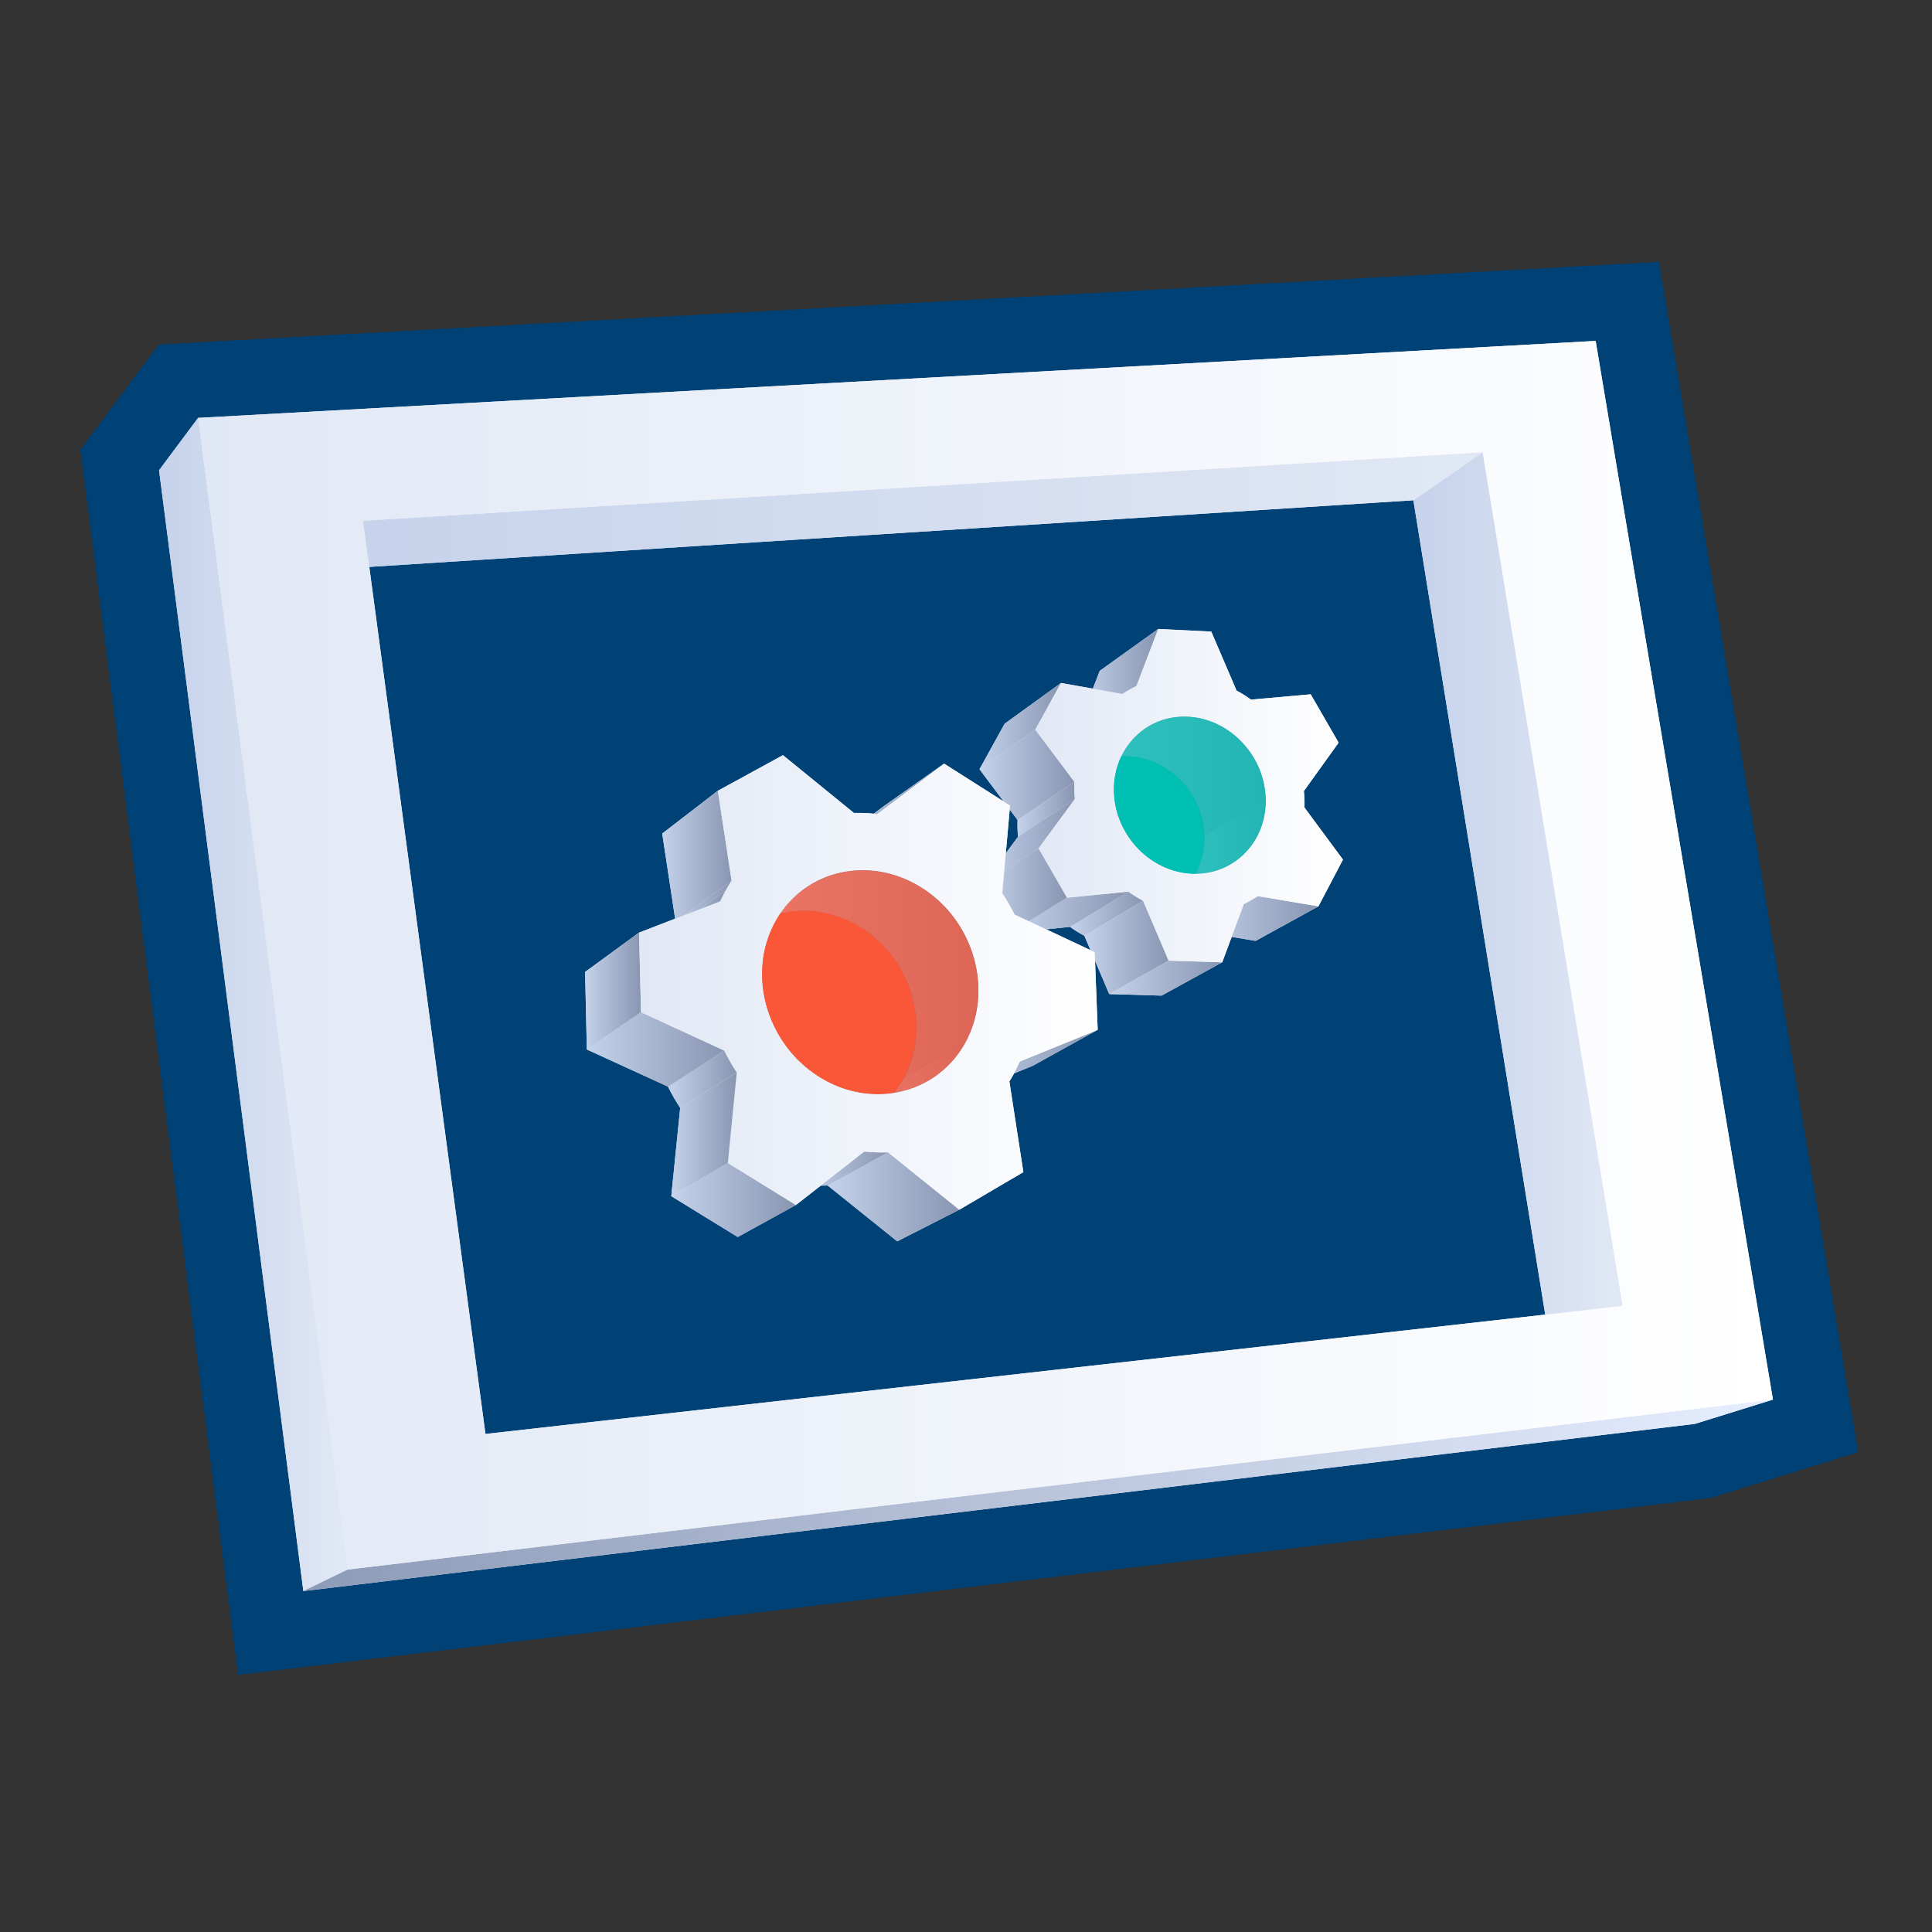 <svg xmlns="http://www.w3.org/2000/svg" xmlns:xlink="http://www.w3.org/1999/xlink" viewBox="0 0 256 256"><rect x="0" y="0" width="256" height="256" fill="#333333" stroke="none"/><defs><linearGradient id="a" x1="129.788" y1="107.631" x2="177.948" y2="107.631" gradientUnits="userSpaceOnUse"><stop offset="0" stop-color="#e1e8f5"/><stop offset="1" stop-color="#fff"/></linearGradient><linearGradient id="b" x1="77.528" y1="132.267" x2="145.449" y2="132.267" xlink:href="#a"/><linearGradient id="c" x1="21.076" y1="128" x2="234.924" y2="128" xlink:href="#a"/><linearGradient id="d" x1="187.279" y1="118.256" x2="215.014" y2="118.256" gradientUnits="userSpaceOnUse"><stop offset="0" stop-color="#c5d2eb"/><stop offset="1" stop-color="#e1e8f5"/></linearGradient><linearGradient id="e" x1="42.371" y1="67.726" x2="196.464" y2="67.726" xlink:href="#d"/><linearGradient id="f" x1="21.076" y1="133.099" x2="46.082" y2="133.099" xlink:href="#d"/><linearGradient id="g" x1="40.196" y1="198.14" x2="234.924" y2="198.14" gradientUnits="userSpaceOnUse"><stop offset="0" stop-color="#8d9bb8"/><stop offset="1" stop-color="#e6eeff"/></linearGradient><linearGradient id="h" x1="26.25" y1="126.575" x2="234.924" y2="126.575" xlink:href="#a"/><linearGradient id="i" x1="142.885" y1="89.806" x2="153.471" y2="89.806" gradientUnits="userSpaceOnUse"><stop offset="0" stop-color="#c5d2eb"/><stop offset="1" stop-color="#8896b2"/></linearGradient><linearGradient id="j" x1="158.528" y1="121.704" x2="174.699" y2="121.704" xlink:href="#i"/><clipPath id="k"><path d="M144.022,101.739l7.738-5.221a9.103,9.103,0,0,1,3.192-1.356,9.352,9.352,0,0,1,1.19-.175q.15-.012.301-.02t.304-.01q.152-.003.306-.001t.309.009a10.172,10.172,0,0,1,3.919.986,11.154,11.154,0,0,1,3.25,2.355,11.55,11.55,0,0,1,2.253,3.378,11.129,11.129,0,0,1,.925,4.06l-8.13,4.956a10.801,10.801,0,0,0-.895-3.956,11.192,11.192,0,0,0-2.194-3.289,10.829,10.829,0,0,0-3.17-2.289,9.92,9.92,0,0,0-3.826-.952q-.152-.006-.302-.008t-.299.002q-.149.003-.296.011t-.294.02a9.165,9.165,0,0,0-1.162.173,8.927,8.927,0,0,0-3.12,1.329Z" fill="none"/></clipPath><linearGradient id="l" x1="144.022" y1="102.827" x2="167.71" y2="102.827" xlink:href="#i"/><clipPath id="m"><path d="M163.084,114.509l-8.04,4.742a8.997,8.997,0,0,0,1.921-1.522,9.234,9.234,0,0,0,1.455-1.995,9.575,9.575,0,0,0,.901-2.375,10.179,10.179,0,0,0,.26-2.661l8.13-4.956a10.451,10.451,0,0,1-.26,2.729,9.797,9.797,0,0,1-.917,2.434,9.42,9.42,0,0,1-1.485,2.044A9.161,9.161,0,0,1,163.084,114.509Z" fill="none"/></clipPath><linearGradient id="n" x1="155.044" y1="112.498" x2="167.717" y2="112.498" xlink:href="#i"/><clipPath id="o"><path d="M165.678,119.355q-4.055,2.307-8.11,4.614-.103.059-.207.115t-.209.112q-.105.055-.211.108t-.213.105l8.091-4.604q.11-.053.218-.107t.216-.111q.108-.056.214-.114T165.678,119.355Z" fill="none"/></clipPath><linearGradient id="p" x1="129.79" y1="96.216" x2="140.585" y2="96.216" xlink:href="#i"/><linearGradient id="q" x1="129.79" y1="102.671" x2="142.365" y2="102.671" xlink:href="#i"/><clipPath id="r"><path d="M142.431,105.871l-7.535,5.003q-.014-.139-.025-.279t-.019-.278q-.008-.139-.014-.277t-.01-.275q-.005-.14-.006-.279t0-.277q.001-.138.005-.275t.009-.275l7.529-5.061q-.005.141-.009.282t-.005.283q-.001.142.001.284t.007.286q.004.14.011.282t.015.284q.009.142.02.285T142.431,105.871Z" fill="none"/></clipPath><linearGradient id="s" x1="134.822" y1="107.236" x2="142.431" y2="107.236" xlink:href="#i"/><clipPath id="t"><path d="M151.462,119.353l-7.775,4.64q-.246-.131-.487-.269-.242-.138-.479-.285-.237-.147-.469-.302-.232-.156-.457-.321l7.727-4.675q.231.171.469.331t.481.311q.243.151.491.293Q151.21,119.219,151.462,119.353Z" fill="none"/></clipPath><linearGradient id="u" x1="141.794" y1="121.068" x2="151.462" y2="121.068" xlink:href="#i"/><linearGradient id="v" x1="143.687" y1="125.536" x2="154.853" y2="125.536" xlink:href="#i"/><linearGradient id="w" x1="146.982" y1="129.606" x2="161.952" y2="129.606" xlink:href="#i"/><linearGradient id="x" x1="130.187" y1="111.564" x2="142.431" y2="111.564" xlink:href="#i"/><linearGradient id="y" x1="130.187" y1="118.016" x2="141.388" y2="118.016" xlink:href="#i"/><linearGradient id="z" x1="133.853" y1="120.881" x2="149.521" y2="120.881" xlink:href="#i"/><linearGradient id="aa" x1="137.183" y1="105.429" x2="177.95" y2="105.429" xlink:href="#a"/><linearGradient id="ab" x1="108.373" y1="107.309" x2="125.097" y2="107.309" xlink:href="#i"/><linearGradient id="ac" x1="126.758" y1="140.897" x2="145.449" y2="140.897" xlink:href="#i"/><clipPath id="ad"><path d="M122.953,143.235l-8.098,4.637a12.653,12.653,0,0,0,2.783-2.158,12.831,12.831,0,0,0,1.168-1.384,13.249,13.249,0,0,0,.989-1.579L128,137.991a13.526,13.526,0,0,1-1.01,1.618,13.081,13.081,0,0,1-1.192,1.417,12.885,12.885,0,0,1-2.845,2.209Z" fill="none"/></clipPath><linearGradient id="ae" x1="114.854" y1="142.932" x2="128" y2="142.932" xlink:href="#i"/><clipPath id="af"><path d="M99.076,122.97l7.667-5.319a12.914,12.914,0,0,1,1.492-.892,13.067,13.067,0,0,1,1.59-.683,13.283,13.283,0,0,1,1.668-.469,13.527,13.527,0,0,1,1.724-.25,13.831,13.831,0,0,1,2.243.004,14.213,14.213,0,0,1,2.258.372,14.712,14.712,0,0,1,2.232.75,15.423,15.423,0,0,1,2.164,1.137,16.056,16.056,0,0,1,4.348,4.051,16.428,16.428,0,0,1,2.555,5.174,15.67,15.67,0,0,1,.578,5.654A14.233,14.233,0,0,1,128,137.991l-8.205,4.761a13.896,13.896,0,0,0,1.57-5.356,15.225,15.225,0,0,0-.553-5.51,15.921,15.921,0,0,0-2.485-5.038,15.572,15.572,0,0,0-4.239-3.94,14.996,14.996,0,0,0-2.112-1.104,14.332,14.332,0,0,0-2.179-.727,13.877,13.877,0,0,0-2.205-.358,13.532,13.532,0,0,0-2.19.001,13.257,13.257,0,0,0-1.684.248,13.03,13.03,0,0,0-1.629.46,12.831,12.831,0,0,0-1.554.669A12.685,12.685,0,0,0,99.076,122.97Z" fill="none"/></clipPath><linearGradient id="ag" x1="99.076" y1="129.033" x2="129.648" y2="129.033" xlink:href="#i"/><linearGradient id="ah" x1="87.748" y1="113.432" x2="96.943" y2="113.432" xlink:href="#i"/><clipPath id="ai"><path d="M96.139,118.035l-7.416,5.332q.093-.164.189-.327.096-.163.195-.326.099-.162.2-.323.101-.161.204-.319l7.433-5.364q-.105.162-.209.326t-.204.331q-.101.166-.199.334T96.139,118.035Z" fill="none"/></clipPath><linearGradient id="aj" x1="88.723" y1="120.038" x2="96.943" y2="120.038" xlink:href="#i"/><linearGradient id="ak" x1="109.672" y1="158.589" x2="127.119" y2="158.589" xlink:href="#i"/><clipPath id="al"><path d="M95.437,119.427l-7.402,5.298q.082-.173.166-.344t.17-.341q.086-.17.174-.338t.177-.335l7.416-5.332q-.091.171-.181.343t-.177.346q-.088.174-.174.349T95.437,119.427Z" fill="none"/></clipPath><linearGradient id="am" x1="88.035" y1="121.38" x2="96.139" y2="121.38" xlink:href="#i"/><clipPath id="an"><path d="M117.666,152.687l-7.993,4.405q-.38.014-.761.017-.381.002-.762-.009-.381-.011-.763-.036-.382-.026-.765-.067l7.919-4.413q.392.043.784.07.391.027.782.039.39.012.78.01Q117.277,152.701,117.666,152.687Z" fill="none"/></clipPath><linearGradient id="ao" x1="106.621" y1="154.846" x2="117.666" y2="154.846" xlink:href="#i"/><clipPath id="ap"><path d="M97.624,142.089l-7.497,4.714q-.223-.338-.436-.681t-.414-.694q-.201-.35-.39-.708t-.366-.722l7.452-4.791q.181.375.376.742t.401.727q.207.36.425.713T97.624,142.089Z" fill="none"/></clipPath><linearGradient id="aq" x1="88.521" y1="143.004" x2="97.624" y2="143.004" xlink:href="#i"/><linearGradient id="ar" x1="77.528" y1="131.327" x2="84.936" y2="131.327" xlink:href="#i"/><linearGradient id="as" x1="77.759" y1="139.062" x2="95.973" y2="139.062" xlink:href="#i"/><linearGradient id="at" x1="88.95" y1="159.01" x2="105.469" y2="159.01" xlink:href="#i"/><linearGradient id="au" x1="84.68" y1="130.185" x2="145.449" y2="130.185" xlink:href="#a"/><linearGradient id="av" x1="88.95" y1="150.297" x2="97.624" y2="150.297" xlink:href="#i"/></defs><title>Artboard 1</title><g style="isolation:isolate"><polygon points="31.544 221.937 10.642 59.576 21.03 45.646 219.815 34.698 246.229 192.41 226.683 198.49 225.777 198.6 31.544 221.937" fill="#004276"/><path d="M172.844,106.997c.004-.086.006-.173.008-.261.002-.087.002-.175.002-.263,0-.088-.001-.176-.003-.264q-.003-.132-.007-.264c-.003-.095-.008-.189-.013-.284-.005-.094-.011-.188-.017-.282-.006-.094-.014-.187-.021-.28q-.012-.14-.027-.277l4.606-6.417-3.698-6.406-7.914.705q-.227-.166-.461-.325c-.155-.106-.313-.209-.473-.309q-.24-.151-.483-.292-.243-.142-.491-.273l-3.354-7.818-7.028-.345-7.752,5.55-.905,2.354-4.229-.748L133.121,95.896l-3.333,6.03,5.046,6.73q-.005.138-.009.275c-.002.092-.004.184-.005.275q-.001.138,0,.277c.001.093.002.185.006.279.002.091.006.183.01.275s.009.184.014.277.012.185.019.278.016.186.024.278l-4.709,6.383,3.666,6.364,7.941-.803q.226.166.457.321.232.156.469.302.237.146.479.285.242.138.487.269h0l3.295,7.725,6.932.206,8.039-4.412,1.253-3.369,3.171.53,8.322-4.579,3.251-6.191ZM156.14,94.983q.15-.012.301-.02.152-.008.304-.01.152-.003.306-.001t.309.009a10.175,10.175,0,0,1,3.919.986,11.157,11.157,0,0,1,3.25,2.355,11.55,11.55,0,0,1,2.253,3.378,11.131,11.131,0,0,1,.925,4.06,10.3,10.3,0,0,1-.547,3.725,9.548,9.548,0,0,1-1.752,3.081,9.125,9.125,0,0,1-6.157,3.189q-.15.014-.302.023-.152.009-.305.013-.153.004-.308.004t-.31-.006a10.153,10.153,0,0,1-3.949-.965,11.152,11.152,0,0,1-3.286-2.364,11.547,11.547,0,0,1-2.275-3.41,11.116,11.116,0,0,1-.92-4.098,10.29,10.29,0,0,1,.574-3.745,9.552,9.552,0,0,1,1.786-3.076,9.131,9.131,0,0,1,6.184-3.127Z" fill="url(#a)"/><path d="M134.121,142.662q.09-.157.178-.317c.022-.04.044-.081.066-.122l2.479-1.007,8.604-4.766-.395-10.296-10.627-5.002q-.179-.367-.37-.726-.191-.359-.394-.712t-.417-.698q-.214-.346-.438-.686l1.028-11.601-8.74-5.552-8.062,5.691-1.254.947c-.104-.011-.209-.024-.313-.033-.258-.022-.517-.039-.775-.051q-.387-.018-.773-.021-.385-.004-.768.006l-9.406-7.659-8.63,4.718-7.367,5.669,1.711,11.277L84.68,123.57l-7.152,5.214.231,10.27,10.763,4.928q.177.365.366.722.189.357.39.708.201.35.414.694.212.344.436.681L88.95,158.49l8.802,5.416,7.718-4.246,3.286-2.569c.052 0.0.104.002.156.002q.381-.002.761-.017l9.215,7.4,8.231-4.193,8.481-4.979-1.853-12.022c.064-.102.127-.204.19-.307Q134.031,142.819,134.121,142.662ZM104.176,138.618a16.41,16.41,0,0,1-2.583-5.245,15.609,15.609,0,0,1-.548-5.719,14.16,14.16,0,0,1,1.672-5.511,13.313,13.313,0,0,1,1.98-2.741,12.891,12.891,0,0,1,2.499-2.065,13.036,13.036,0,0,1,2.884-1.362,13.426,13.426,0,0,1,3.137-.632,13.843,13.843,0,0,1,2.243.004,14.229,14.229,0,0,1,2.259.372,14.72,14.72,0,0,1,2.232.75,15.411,15.411,0,0,1,2.164,1.137,16.055,16.055,0,0,1,4.348,4.051,16.445,16.445,0,0,1,2.556,5.174,15.678,15.678,0,0,1,.578,5.654,14.238,14.238,0,0,1-1.596,5.492,13.335,13.335,0,0,1-1.936,2.753,12.889,12.889,0,0,1-2.465,2.095,13.019,13.019,0,0,1-2.867,1.404,13.41,13.41,0,0,1-3.139.676,13.792,13.792,0,0,1-2.257.024,14.177,14.177,0,0,1-2.281-.351,14.676,14.676,0,0,1-2.26-.737,15.387,15.387,0,0,1-2.197-1.135A16.046,16.046,0,0,1,104.176,138.618Z" fill="url(#b)"/><path d="M211.431,45.175,26.25,55.373l-5.174,6.939L40.196,210.825,224.584,188.671l10.34-3.217ZM64.325,190.008,48.932,75.118,187.279,66.285l17.474,107.91Z" fill="url(#c)"/><g style="isolation:isolate"><polygon points="215.014 173.039 205.142 176.596 187.279 66.285 196.464 59.915 215.014 173.039" fill="url(#d)"/><polygon points="196.464 59.915 187.279 66.285 42.371 75.537 48.113 69.005 196.464 59.915" fill="url(#e)"/><polygon points="46.082 207.974 40.196 210.825 21.076 62.311 26.25 55.373 46.082 207.974" fill="url(#f)"/><polygon points="234.924 185.454 224.584 188.671 40.196 210.825 46.082 207.974 234.924 185.454" fill="url(#g)"/><path d="M26.25,55.373,211.431,45.175l23.494,140.279L46.082,207.974ZM215.014,173.039,196.464,59.915l-148.351,9.09L64.325,190.008l150.689-16.969" fill="url(#h)"/></g><path d="M158.332,115.777c.018 0.0.036-0.0.054-0.0.008-.015.019-.028.026-.042a9.567,9.567,0,0,0,.901-2.375,10.168,10.168,0,0,0,.26-2.661,10.802,10.802,0,0,0-.895-3.956,11.198,11.198,0,0,0-2.194-3.289,10.835,10.835,0,0,0-3.17-2.289,9.922,9.922,0,0,0-3.826-.952q-.152-.006-.302-.008-.15-.001-.299.002c-.1.002-.198.006-.297.011l-.015.001a9.822,9.822,0,0,0-.411.972,10.291,10.291,0,0,0-.574,3.745,11.127,11.127,0,0,0,.92,4.098,11.553,11.553,0,0,0,2.275,3.41,11.139,11.139,0,0,0,3.286,2.364,10.155,10.155,0,0,0,3.949.965Q158.177,115.776,158.332,115.777Z" fill="#00bfb2"/><g style="isolation:isolate"><polygon points="150.584 90.9 142.885 96.266 145.719 88.896 153.471 83.346 150.584 90.9" fill="url(#i)"/><polygon points="174.699 120.095 166.376 124.673 158.528 123.362 166.66 118.734 174.699 120.095" fill="url(#j)"/><g style="isolation:isolate"><g clip-path="url(#k)"><path d="M167.71,105.744l-8.13,4.956a10.801,10.801,0,0,0-.895-3.956,11.192,11.192,0,0,0-2.194-3.289,10.829,10.829,0,0,0-3.17-2.289,9.92,9.92,0,0,0-3.826-.952q-.152-.006-.302-.008t-.299.002q-.149.003-.296.011t-.294.02a9.165,9.165,0,0,0-1.162.173,8.927,8.927,0,0,0-3.12,1.329l7.738-5.221a9.103,9.103,0,0,1,3.192-1.356,9.352,9.352,0,0,1,1.19-.175q.15-.012.301-.02t.304-.01q.152-.003.306-.001t.309.009a10.172,10.172,0,0,1,3.919.986,11.154,11.154,0,0,1,3.25,2.355,11.55,11.55,0,0,1,2.253,3.378,11.129,11.129,0,0,1,.925,4.06" fill="url(#l)"/></g></g><g style="isolation:isolate"><g clip-path="url(#m)"><path d="M163.084,114.509l-8.04,4.742a8.996,8.996,0,0,0,1.921-1.522,9.234,9.234,0,0,0,1.455-1.995,9.575,9.575,0,0,0,.901-2.375,10.179,10.179,0,0,0,.26-2.661l8.13-4.956a10.451,10.451,0,0,1-.26,2.729,9.797,9.797,0,0,1-.917,2.434,9.42,9.42,0,0,1-1.485,2.044,9.161,9.161,0,0,1-1.964,1.558" fill="url(#n)"/></g></g><g style="isolation:isolate"><g clip-path="url(#o)"><g style="isolation:isolate"><path d="M165.678,119.355l-8.11,4.614q-.103.059-.207.115t-.209.112q-.105.055-.211.108t-.213.105l8.091-4.604q.11-.053.218-.107t.216-.111q.108-.056.214-.114t.212-.118" fill="#75797f"/></g></g></g><polygon points="137.183 96.682 129.79 101.93 133.123 95.9 140.585 90.502 137.183 96.682" fill="url(#p)"/><polygon points="142.365 103.599 134.836 108.659 129.79 101.93 137.183 96.682 142.365 103.599" fill="url(#q)"/><g style="isolation:isolate"><g clip-path="url(#r)"><path d="M142.431,105.871l-7.535,5.003q-.014-.139-.025-.278t-.019-.278q-.008-.139-.014-.277t-.01-.275q-.005-.14-.006-.279t0-.277q.001-.138.005-.275t.009-.275l7.529-5.061q-.005.141-.009.282t-.005.283q-.001.142.001.284t.007.286q.004.14.011.282t.015.284q.009.142.02.285t.026.286" fill="url(#s)"/></g></g><g style="isolation:isolate"><g clip-path="url(#t)"><path d="M151.462,119.353l-7.775,4.64q-.246-.131-.487-.269-.242-.138-.479-.285-.237-.147-.469-.302-.232-.156-.457-.321l7.727-4.675q.231.171.469.331t.481.311q.243.151.491.293.248.142.5.277" fill="url(#u)"/></g></g><polygon points="154.853 127.288 146.982 131.718 143.687 123.994 151.462 119.353 154.853 127.288" fill="url(#v)"/><polygon points="161.953 127.512 153.913 131.925 146.982 131.718 154.853 127.288 161.953 127.512" fill="url(#w)"/><polygon points="137.619 112.412 130.187 117.257 134.896 110.873 142.431 105.871 137.619 112.412" fill="url(#x)"/><polygon points="141.388 118.951 133.853 123.62 130.187 117.257 137.619 112.412 141.388 118.951" fill="url(#y)"/><polygon points="149.521 118.142 141.794 122.817 133.853 123.62 141.388 118.951 149.521 118.142" fill="url(#z)"/><path d="M172.846,105.95q.004.132.007.264t.003.264q0.0.132-.002.263t-.008.261l5.104,6.902-3.251,6.191-8.038-1.361q-.219.154-.444.297t-.456.277q-.231.133-.467.258t-.477.24l-2.865,7.707-7.1-.225-3.391-7.934q-.252-.135-.5-.277-.248-.142-.491-.293-.243-.151-.481-.311-.238-.16-.469-.331l-8.133.809-3.768-6.539,4.812-6.541q-.014-.143-.026-.286t-.02-.285q-.009-.142-.015-.284t-.011-.282q-.005-.144-.007-.286t-.001-.284q.001-.142.005-.283t.009-.282L137.183,96.682l3.402-6.18,8.141,1.441q.221-.147.449-.286t.46-.27q.233-.131.47-.252t.48-.234l2.887-7.554,7.028.346,3.354,7.818q.247.132.491.273.244.141.483.292.239.15.473.309t.461.325l7.914-.705,3.698,6.406-4.607,6.417q.015.138.027.277t.022.28q.01.141.017.282T172.846,105.95Zm-5.136-.206a11.129,11.129,0,0,0-.925-4.06,11.55,11.55,0,0,0-2.253-3.378,11.154,11.154,0,0,0-3.25-2.355,10.172,10.172,0,0,0-3.919-.986q-.155-.007-.309-.009t-.306.001q-.152.003-.304.01t-.301.02a9.13,9.13,0,0,0-6.183,3.127,9.542,9.542,0,0,0-1.786,3.076,10.28,10.28,0,0,0-.574,3.745,11.122,11.122,0,0,0,.92,4.098,11.549,11.549,0,0,0,2.275,3.41,11.147,11.147,0,0,0,3.286,2.364,10.155,10.155,0,0,0,3.949.965q.156.006.31.006t.308-.004q.153-.004.305-.013t.302-.023a9.125,9.125,0,0,0,6.157-3.189,9.559,9.559,0,0,0,1.753-3.081,10.298,10.298,0,0,0,.547-3.725" fill="url(#aa)"/></g><path d="M167.71,105.744a11.129,11.129,0,0,0-.925-4.06,11.55,11.55,0,0,0-2.253-3.378,11.154,11.154,0,0,0-3.25-2.355,10.172,10.172,0,0,0-3.919-.986q-.155-.007-.309-.009t-.306.001q-.152.003-.304.01t-.301.02a9.13,9.13,0,0,0-6.183,3.127,9.542,9.542,0,0,0-1.786,3.076,10.28,10.28,0,0,0-.574,3.745,11.122,11.122,0,0,0,.92,4.098,11.549,11.549,0,0,0,2.275,3.41,11.147,11.147,0,0,0,3.286,2.364,10.155,10.155,0,0,0,3.949.965q.156.006.31.006t.308-.004q.153-.004.305-.013t.302-.023a9.125,9.125,0,0,0,6.157-3.189,9.559,9.559,0,0,0,1.753-3.081,10.298,10.298,0,0,0,.547-3.725" fill="#00bfb2" opacity="0.75" style="mix-blend-mode:color"/><path d="M118.312,126.833a15.573,15.573,0,0,0-4.239-3.94,15.021,15.021,0,0,0-2.111-1.104,14.346,14.346,0,0,0-2.179-.727,13.848,13.848,0,0,0-2.205-.358,13.522,13.522,0,0,0-2.19.001,13.266,13.266,0,0,0-1.685.248c-.104.022-.203.062-.306.086-.242.357-.484.715-.696,1.103a14.168,14.168,0,0,0-1.672,5.512,15.619,15.619,0,0,0,.548,5.719,16.413,16.413,0,0,0,2.583,5.245,16.058,16.058,0,0,0,4.422,4.087,15.374,15.374,0,0,0,2.197,1.135,14.679,14.679,0,0,0,2.26.738,14.178,14.178,0,0,0,2.281.351,13.778,13.778,0,0,0,2.257-.024c.277-.026.548-.083.822-.126.127-.158.27-.297.39-.463a13.228,13.228,0,0,0,.99-1.579,13.893,13.893,0,0,0,1.57-5.356,15.227,15.227,0,0,0-.553-5.511A15.921,15.921,0,0,0,118.312,126.833Z" fill="#f95738"/><g style="isolation:isolate"><polygon points="116.243 107.881 108.373 113.425 117.035 106.885 125.097 101.194 116.243 107.881" fill="url(#ab)"/><polygon points="145.449 136.466 136.844 141.232 126.758 145.329 135.134 140.649 145.449 136.466" fill="url(#ac)"/><g style="isolation:isolate"><g clip-path="url(#ad)"><path d="M122.953,143.235l-8.098,4.637a12.653,12.653,0,0,0,2.783-2.158,12.831,12.831,0,0,0,1.168-1.384,13.249,13.249,0,0,0,.989-1.579L128,137.991a13.526,13.526,0,0,1-1.01,1.618,13.081,13.081,0,0,1-1.192,1.417,12.885,12.885,0,0,1-2.845,2.209" fill="url(#ae)"/></g></g><g style="isolation:isolate"><g clip-path="url(#af)"><path d="M128,137.991l-8.205,4.761a13.896,13.896,0,0,0,1.57-5.356,15.225,15.225,0,0,0-.553-5.51,15.921,15.921,0,0,0-2.485-5.038,15.572,15.572,0,0,0-4.239-3.94,14.996,14.996,0,0,0-2.112-1.104,14.332,14.332,0,0,0-2.179-.727,13.877,13.877,0,0,0-2.205-.358,13.532,13.532,0,0,0-2.19.001,13.257,13.257,0,0,0-1.684.248,13.03,13.03,0,0,0-1.629.46,12.831,12.831,0,0,0-1.554.669,12.685,12.685,0,0,0-1.458.873l7.667-5.319a12.914,12.914,0,0,1,1.492-.892,13.067,13.067,0,0,1,1.59-.683,13.283,13.283,0,0,1,1.668-.469,13.527,13.527,0,0,1,1.724-.25,13.831,13.831,0,0,1,2.243.004,14.213,14.213,0,0,1,2.258.372,14.712,14.712,0,0,1,2.232.75,15.423,15.423,0,0,1,2.164,1.137,16.056,16.056,0,0,1,4.348,4.051,16.428,16.428,0,0,1,2.555,5.174,15.67,15.67,0,0,1,.578,5.654A14.233,14.233,0,0,1,128,137.991" fill="url(#ag)"/></g></g><polygon points="96.943 116.708 89.511 122.072 87.748 110.461 95.116 104.791 96.943 116.708" fill="url(#ah)"/><g style="isolation:isolate"><g clip-path="url(#ai)"><path d="M96.139,118.035l-7.416,5.332q.093-.164.189-.327.096-.163.195-.326.099-.162.2-.323.101-.161.204-.319l7.433-5.364q-.105.162-.209.326t-.204.331q-.101.166-.199.334t-.193.335" fill="url(#aj)"/></g></g><polygon points="127.119 160.298 118.888 164.491 109.672 157.092 117.666 152.687 127.119 160.298" fill="url(#ak)"/><g style="isolation:isolate"><g clip-path="url(#al)"><path d="M95.437,119.427l-7.402,5.298q.082-.173.166-.344t.17-.341q.086-.17.174-.338t.177-.335l7.416-5.332q-.091.171-.181.343t-.177.346q-.088.174-.174.349t-.17.353" fill="url(#am)"/></g></g><g style="isolation:isolate"><g clip-path="url(#an)"><path d="M117.666,152.687l-7.993,4.405q-.38.014-.761.017-.381.002-.762-.009-.381-.011-.763-.036-.382-.026-.765-.067l7.919-4.413q.392.043.784.07.391.027.782.039.39.012.78.01.39-.002.779-.016" fill="url(#ao)"/></g></g><g style="isolation:isolate"><g clip-path="url(#ap)"><path d="M97.624,142.089l-7.497,4.714q-.223-.338-.436-.681t-.414-.694q-.201-.35-.39-.708t-.366-.722l7.452-4.791q.181.375.376.742t.401.727q.207.36.425.713t.448.7" fill="url(#aq)"/></g></g><polygon points="84.936 134.126 77.759 139.069 77.528 128.799 84.68 123.585 84.936 134.126" fill="url(#ar)"/><polygon points="95.973 139.206 88.521 143.997 77.759 139.069 84.936 134.126 95.973 139.206" fill="url(#as)"/><polygon points="105.469 159.676 97.752 163.921 88.95 158.505 96.441 154.099 105.469 159.676" fill="url(#at)"/><path d="M134.427,121.168l10.627,5.002.395,10.296L135.134,140.649q-.077.177-.157.352t-.163.349q-.083.174-.168.346t-.173.344q-.086.161-.174.32t-.178.317q-.09.157-.184.312t-.19.307l1.852,12.022-8.481,4.979-9.453-7.611q-.389.014-.779.016-.39.002-.78-.01-.391-.012-.782-.039-.391-.027-.784-.07l-9.071,7.092-9.029-5.576,1.183-12.011q-.229-.347-.448-.7t-.425-.713q-.207-.36-.401-.727t-.376-.742L84.936,134.126l-.256-10.541,10.758-4.159q.084-.177.17-.353t.174-.349q.088-.174.177-.346t.181-.343q.095-.168.193-.335.098-.168.199-.334t.204-.331q.103-.164.209-.326l-1.828-11.917,8.63-4.718,9.406,7.659q.383-.01.768-.006.385.004.773.022.387.018.775.051.388.033.775.082l8.854-6.687,8.739,5.551-1.028,11.601q.225.34.439.686t.417.698q.203.352.394.712T134.427,121.168ZM128,137.991a14.233,14.233,0,0,0,1.596-5.492,15.67,15.67,0,0,0-.578-5.654,16.428,16.428,0,0,0-2.555-5.174,16.056,16.056,0,0,0-4.348-4.051A15.423,15.423,0,0,0,119.95,116.483a14.712,14.712,0,0,0-2.232-.75,14.213,14.213,0,0,0-2.258-.372,13.831,13.831,0,0,0-2.243-.004,13.421,13.421,0,0,0-3.137.632,13.022,13.022,0,0,0-2.884,1.362,12.878,12.878,0,0,0-2.499,2.065,13.308,13.308,0,0,0-1.981,2.741,14.158,14.158,0,0,0-1.672,5.511,15.61,15.61,0,0,0,.548,5.719,16.404,16.404,0,0,0,2.584,5.245,16.05,16.05,0,0,0,4.422,4.087,15.396,15.396,0,0,0,2.197,1.135,14.681,14.681,0,0,0,2.261.737,14.185,14.185,0,0,0,2.281.351,13.805,13.805,0,0,0,2.257-.024,13.403,13.403,0,0,0,3.139-.676,12.929,12.929,0,0,0,5.332-3.499A13.329,13.329,0,0,0,128,137.991" fill="url(#au)"/><polygon points="96.441 154.099 88.95 158.505 90.127 146.802 97.624 142.089 96.441 154.099" fill="url(#av)"/></g><path d="M128,137.991a14.233,14.233,0,0,0,1.596-5.492,15.67,15.67,0,0,0-.578-5.654,16.428,16.428,0,0,0-2.555-5.174,16.056,16.056,0,0,0-4.348-4.051A15.423,15.423,0,0,0,119.95,116.483a14.712,14.712,0,0,0-2.232-.75,14.213,14.213,0,0,0-2.258-.372,13.831,13.831,0,0,0-2.243-.004,13.421,13.421,0,0,0-3.137.632,13.022,13.022,0,0,0-2.884,1.362,12.878,12.878,0,0,0-2.499,2.065,13.308,13.308,0,0,0-1.981,2.741,14.158,14.158,0,0,0-1.672,5.511,15.61,15.61,0,0,0,.548,5.719,16.404,16.404,0,0,0,2.584,5.245,16.05,16.05,0,0,0,4.422,4.087,15.396,15.396,0,0,0,2.197,1.135,14.681,14.681,0,0,0,2.261.737,14.185,14.185,0,0,0,2.281.351,13.805,13.805,0,0,0,2.257-.024,13.403,13.403,0,0,0,3.139-.676,12.929,12.929,0,0,0,5.332-3.499A13.329,13.329,0,0,0,128,137.991" fill="#f95738" opacity="0.75" style="mix-blend-mode:color"/></g></svg>